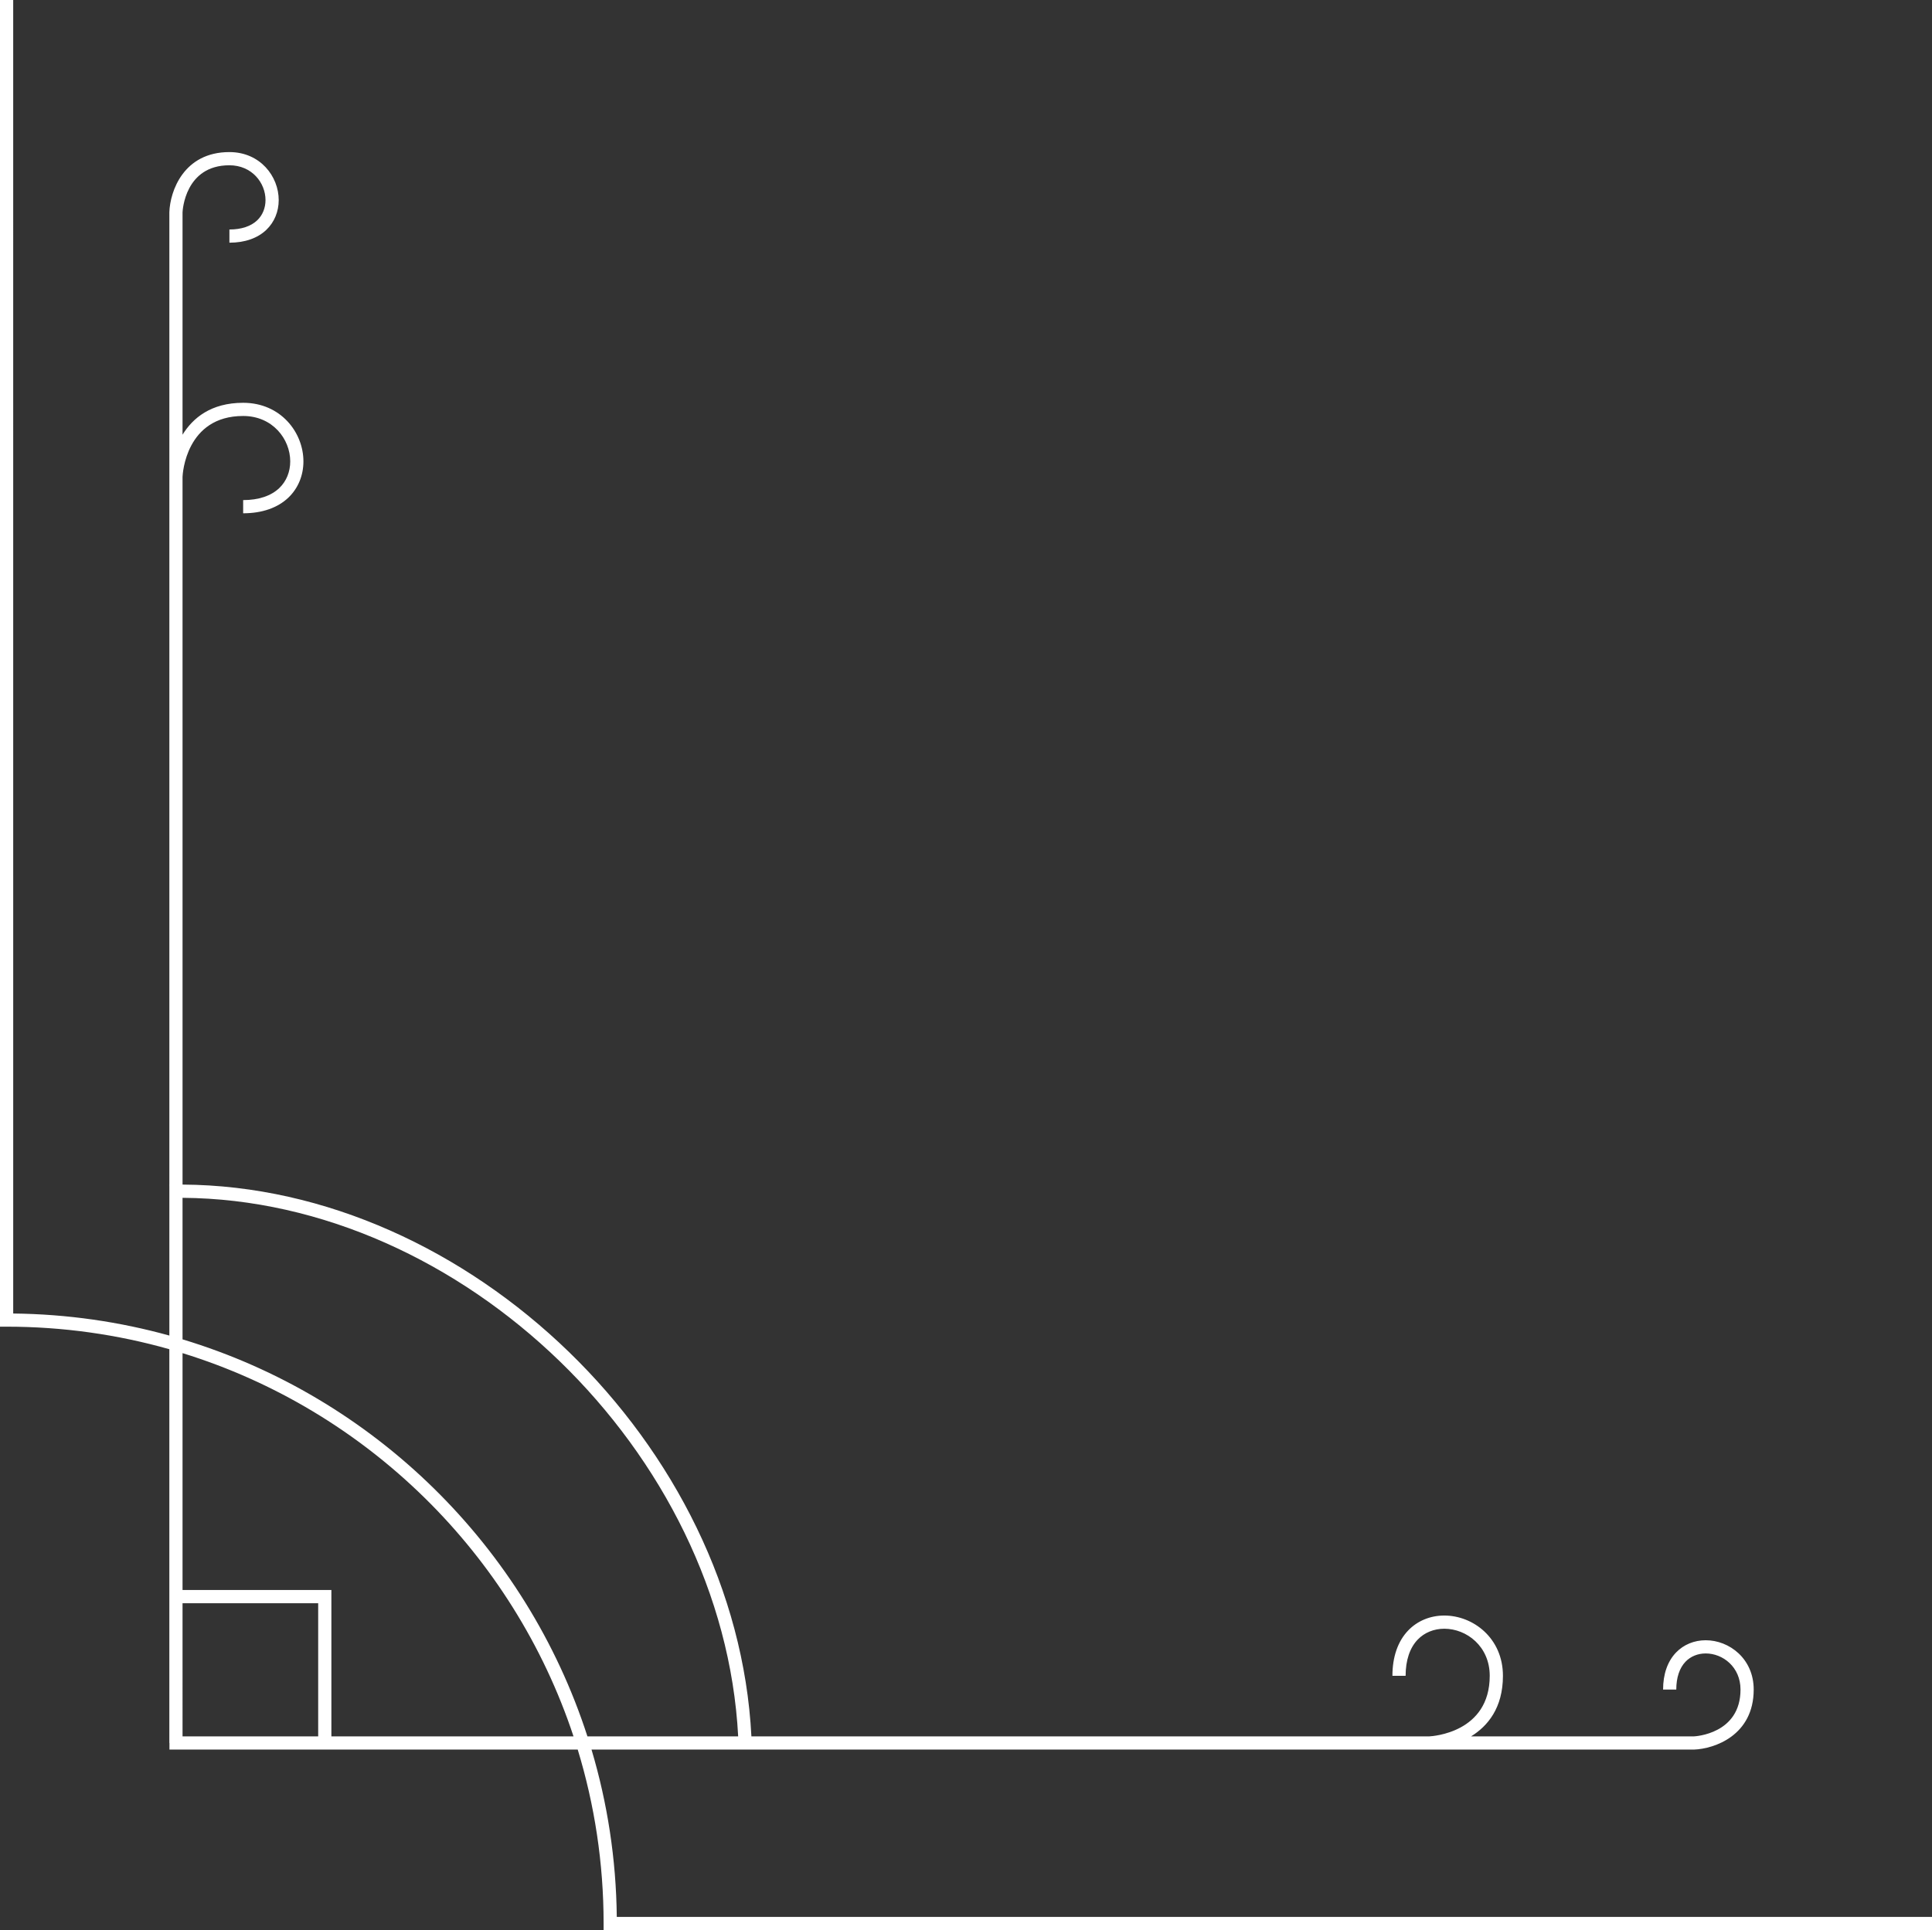 <?xml version="1.0" encoding="UTF-8"?><svg xmlns="http://www.w3.org/2000/svg" xmlns:xlink="http://www.w3.org/1999/xlink" height="495.1" preserveAspectRatio="xMidYMid meet" version="1.0" viewBox="0.0 0.0 495.5 495.1" width="495.5" zoomAndPan="magnify"><rect x="0.0" y="0.0" width="495.5" height="495.1" fill="#333333" stroke="none"/><g id="change1_1"><path d="M158.185,491.755c-0.158-14.898-2.416-29.3-6.478-42.932l282.723-0.001 c5.306-0.192,15.341-3.657,15.341-15.403c0-7.915-6.258-12.645-12.307-12.645c-2.958,0-5.661,1.117-7.612,3.147 c-2.171,2.261-3.321,5.544-3.321,9.498h3.385c0-3.061,0.823-5.535,2.376-7.151 c1.31-1.36,3.144-2.109,5.173-2.109c4.387,0,8.922,3.464,8.922,9.26c0,11.394-11.589,12.001-12.019,12.02 h-57.094c4.264-2.629,8.182-7.285,8.182-15.545c0-9.676-7.646-15.46-15.037-15.46 c-3.596,0-6.885,1.357-9.255,3.823c-2.65,2.758-4.052,6.781-4.052,11.636h3.385c0-3.963,1.074-7.176,3.106-9.291 c1.726-1.795,4.148-2.783,6.815-2.783c5.729,0,11.652,4.516,11.652,12.075c0,14.574-14.602,15.498-15.566,15.545 h-173.793c-3.79-74.709-72.42-141.145-145.894-141.557l-0.002-181.576c0.032-0.753,0.857-15.593,15.545-15.593 c7.559,0,12.074,5.923,12.074,11.651c0,2.669-0.988,5.089-2.783,6.816c-2.115,2.035-5.328,3.109-9.291,3.109v3.385 c4.856,0,8.878-1.402,11.638-4.054c2.462-2.37,3.821-5.657,3.821-9.255c0-7.391-5.781-15.036-15.459-15.036 c-8.261,0-12.917,3.918-15.545,8.183l-0.001-57.031c0.021-0.492,0.625-12.082,12.021-12.082 c5.798,0,9.259,4.538,9.259,8.924c0,2.028-0.747,3.866-2.106,5.173c-1.62,1.555-4.092,2.377-7.153,2.377v3.385 c3.954,0,7.239-1.148,9.497-3.322c2.029-1.952,3.147-4.654,3.147-7.612c0-6.05-4.727-12.309-12.644-12.309 c-11.75,0-15.214,10.035-15.402,15.403v249.492c-0.004,0-0.007,0-0.011,0l0.011,0.497v38.203 c-12.774-3.539-26.196-5.505-40.048-5.653V0H0v340.332h1.692c14.464,0,28.466,2.018,41.74,5.783v101.016h0.026 v1.692l104.711-0.001c4.311,14.125,6.64,29.107,6.64,44.624v1.692h340.703v-3.385H158.185z M46.816,307.277 c71.706,0.472,138.707,65.226,142.503,138.161h-38.661c-15.732-48.705-54.734-87.039-103.842-101.852V307.277z M81.606,445.438H46.817l-0.001-34.166h34.789V445.438z M84.99,445.438v-37.55H46.816v-60.768 c47.236,14.596,84.772,51.484,100.275,98.318H84.99z" fill="#FFF"/></g></svg>